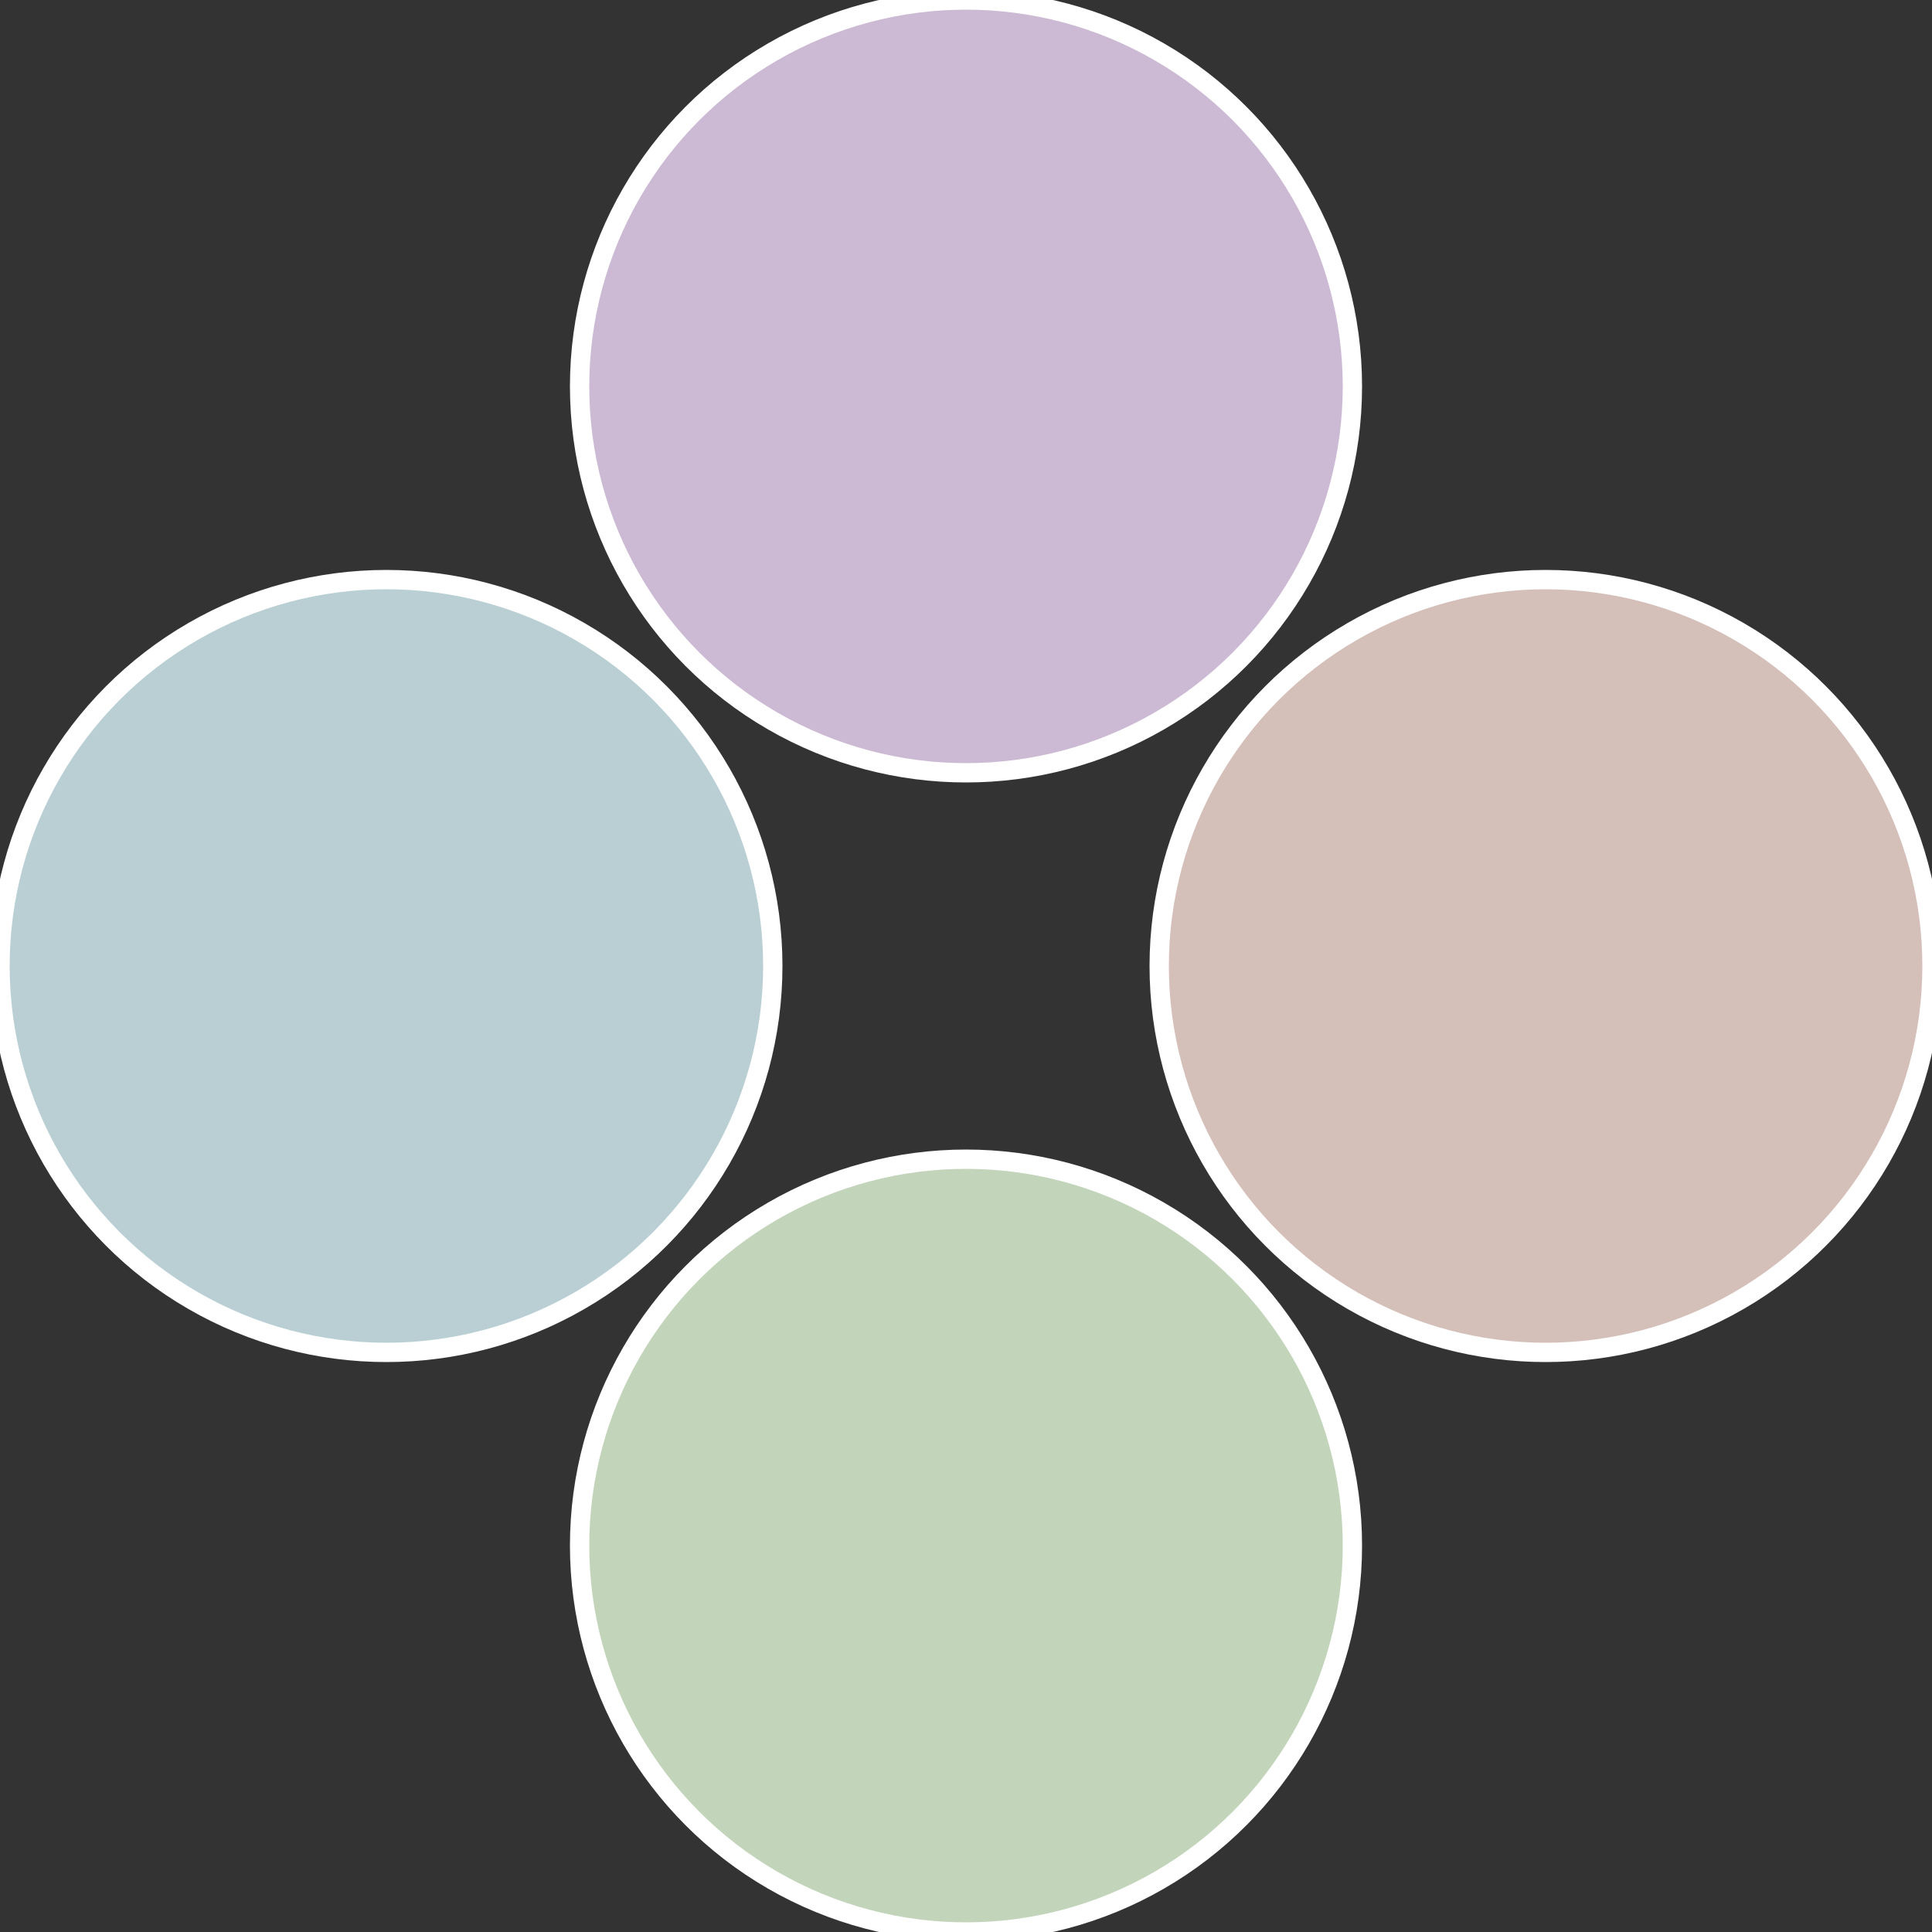 <?xml version="1.0" standalone="no"?>
<svg width="500" height="500" viewBox="-1 -1 2 2" xmlns="http://www.w3.org/2000/svg">
 
                <rect x="-1" y="-1" width="2" height="2" fill="#333333" stroke="none"/>
 
                <circle cx="0.6" cy="0" r="0.4" fill="#d4bfb9" stroke="#fff" stroke-width="1%" />
             
                <circle cx="3.6739403974421E-17" cy="0.6" r="0.4" fill="#c2d4b9" stroke="#fff" stroke-width="1%" />
             
                <circle cx="-0.6" cy="7.3478807948841E-17" r="0.4" fill="#b9cfd4" stroke="#fff" stroke-width="1%" />
             
                <circle cx="-1.1021821192326E-16" cy="-0.6" r="0.4" fill="#ccb9d4" stroke="#fff" stroke-width="1%" />
            </svg>
